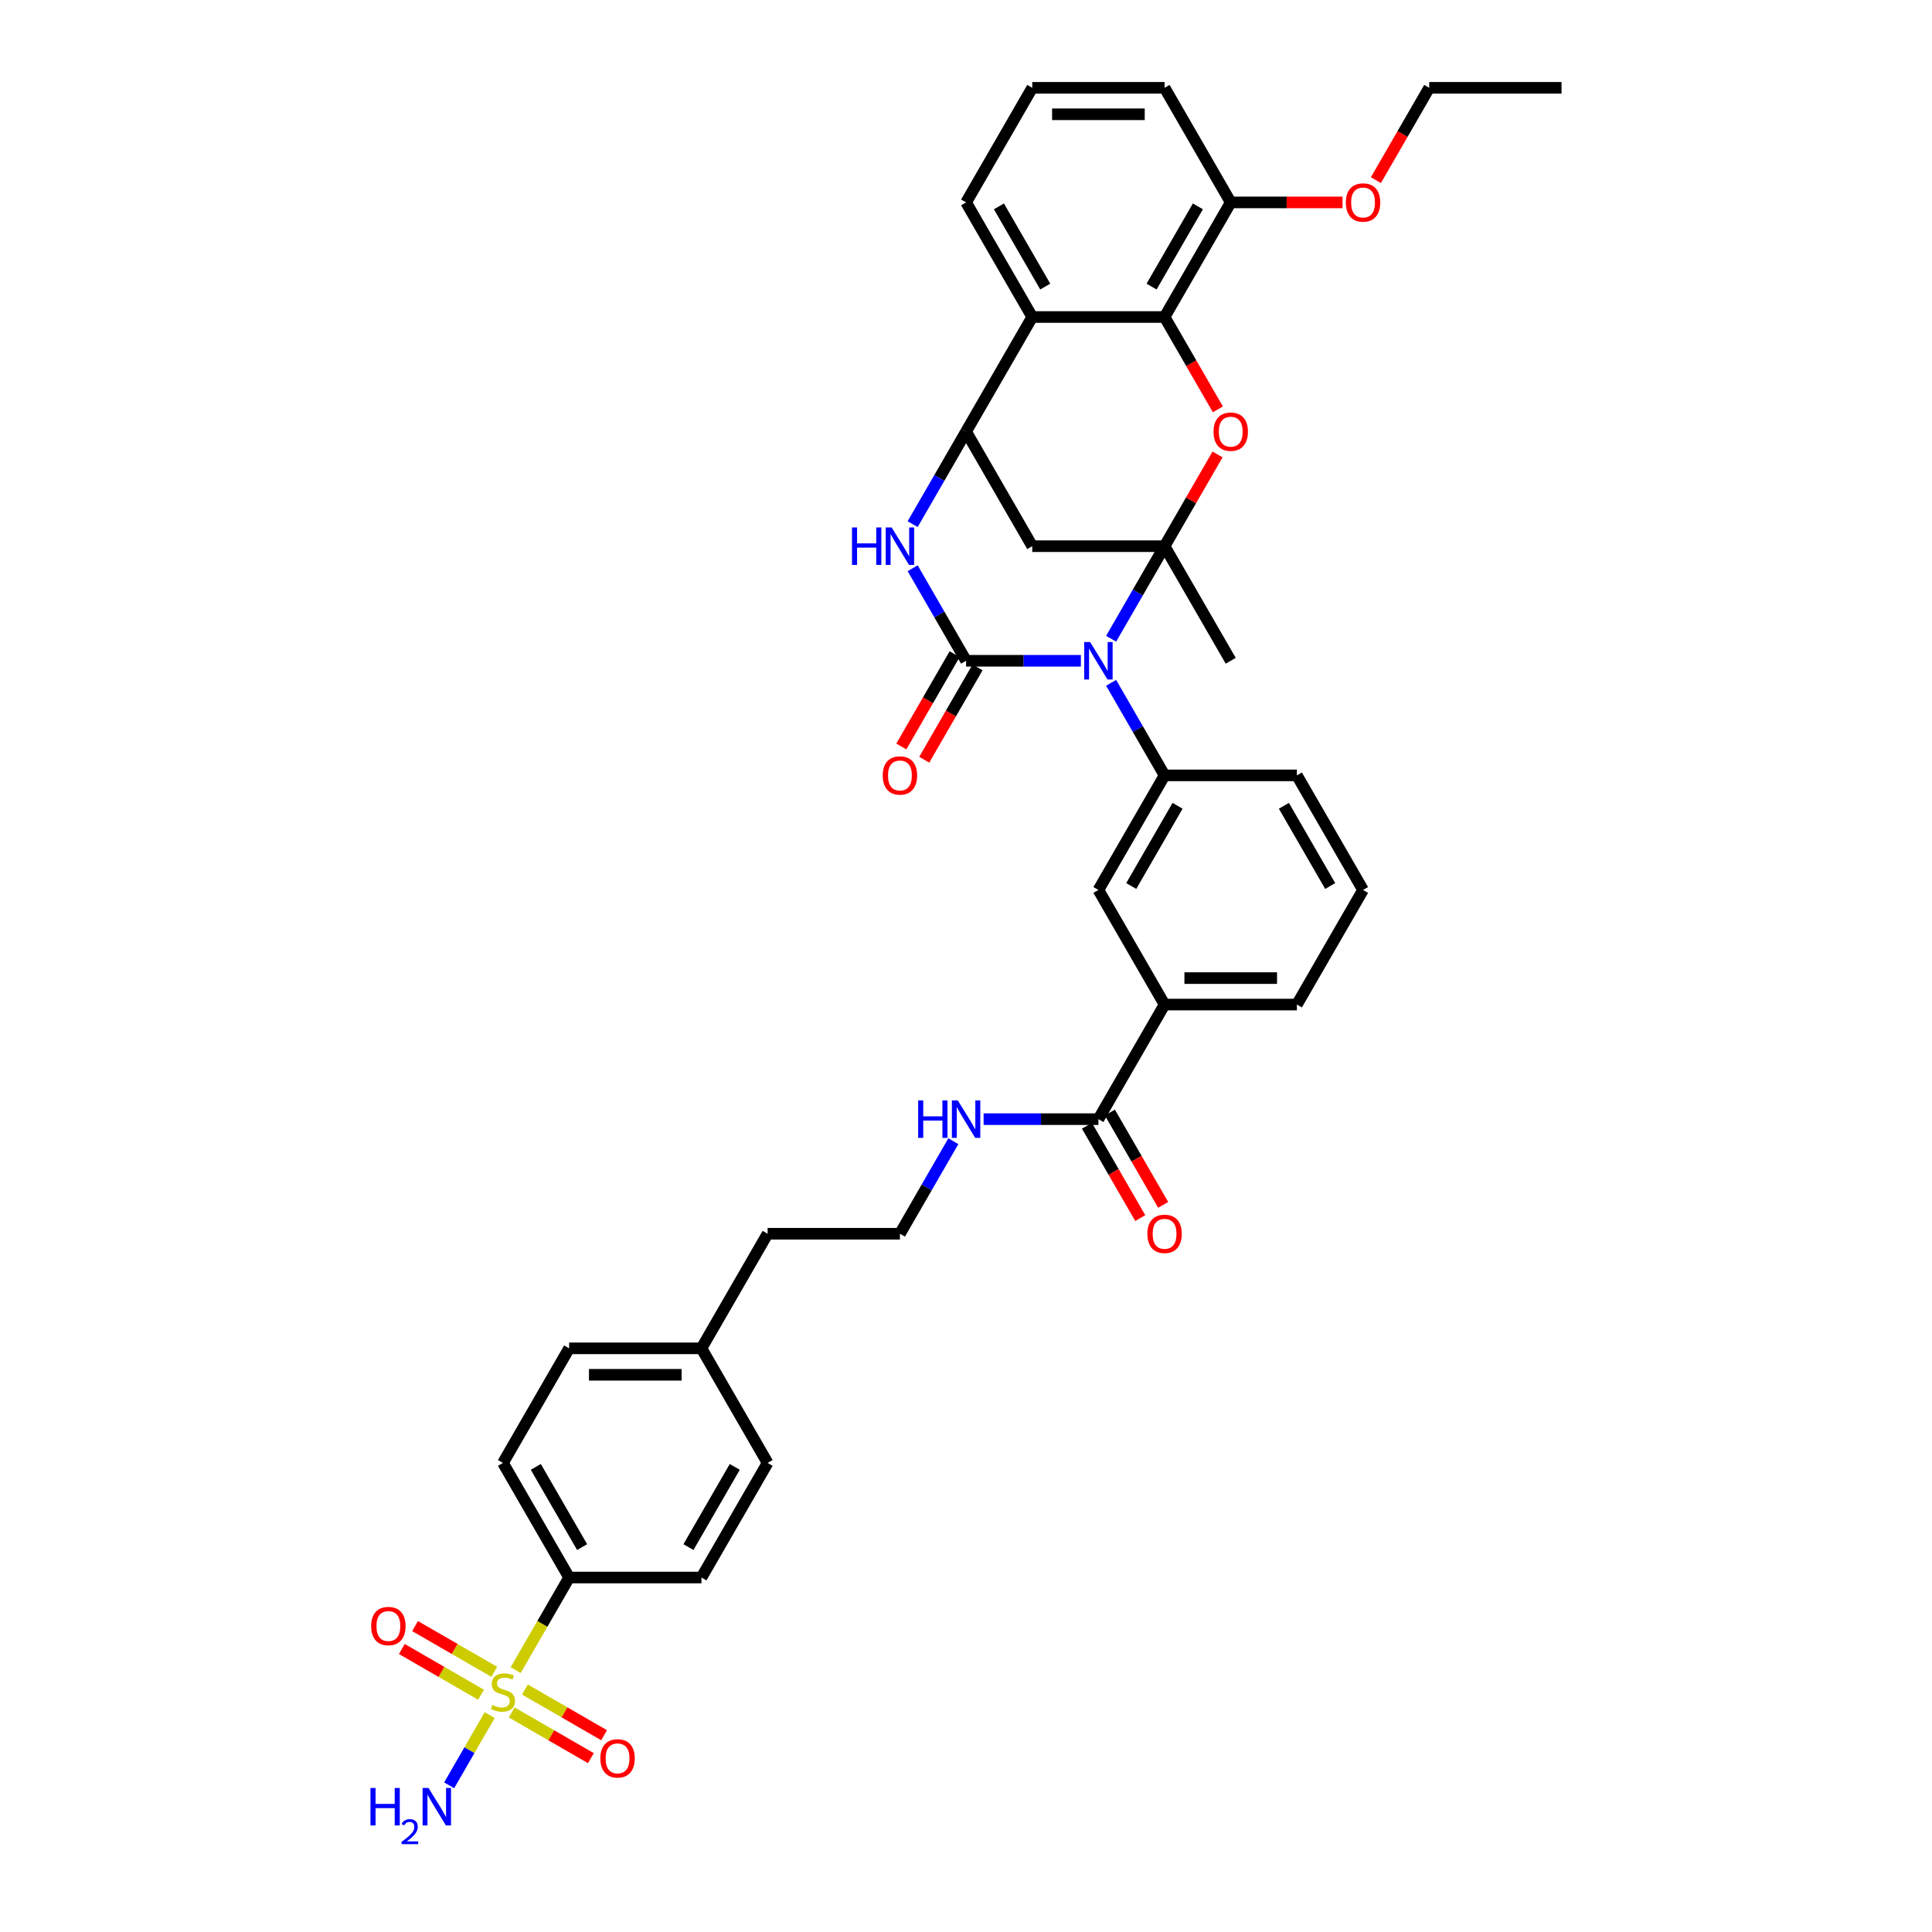 <?xml version='1.0' encoding='iso-8859-1'?>
<svg version='1.1' baseProfile='full'
              xmlns='http://www.w3.org/2000/svg'
                      xmlns:rdkit='http://www.rdkit.org/xml'
                      xmlns:xlink='http://www.w3.org/1999/xlink'
                  xml:space='preserve'
width='1000px' height='1000px' viewBox='0 0 1000 1000'>
<!-- END OF HEADER -->
<rect style='opacity:1.0;fill:#FFFFFF;stroke:none' width='1000' height='1000' x='0' y='0'> </rect>
<path class='bond-0' d='M 575.122,330.609 L 588.95,306.658' style='fill:none;fill-rule:evenodd;stroke:#0000FF;stroke-width:6px;stroke-linecap:butt;stroke-linejoin:miter;stroke-opacity:1' />
<path class='bond-0' d='M 588.95,306.658 L 602.779,282.707' style='fill:none;fill-rule:evenodd;stroke:#000000;stroke-width:6px;stroke-linecap:butt;stroke-linejoin:miter;stroke-opacity:1' />
<path class='bond-1' d='M 559.466,342.02 L 529.756,342.02' style='fill:none;fill-rule:evenodd;stroke:#0000FF;stroke-width:6px;stroke-linecap:butt;stroke-linejoin:miter;stroke-opacity:1' />
<path class='bond-1' d='M 529.756,342.02 L 500.045,342.02' style='fill:none;fill-rule:evenodd;stroke:#000000;stroke-width:6px;stroke-linecap:butt;stroke-linejoin:miter;stroke-opacity:1' />
<path class='bond-8' d='M 575.122,353.43 L 588.95,377.381' style='fill:none;fill-rule:evenodd;stroke:#0000FF;stroke-width:6px;stroke-linecap:butt;stroke-linejoin:miter;stroke-opacity:1' />
<path class='bond-8' d='M 588.95,377.381 L 602.779,401.333' style='fill:none;fill-rule:evenodd;stroke:#000000;stroke-width:6px;stroke-linecap:butt;stroke-linejoin:miter;stroke-opacity:1' />
<path class='bond-3' d='M 602.779,282.707 L 616.488,258.961' style='fill:none;fill-rule:evenodd;stroke:#000000;stroke-width:6px;stroke-linecap:butt;stroke-linejoin:miter;stroke-opacity:1' />
<path class='bond-3' d='M 616.488,258.961 L 630.198,235.215' style='fill:none;fill-rule:evenodd;stroke:#FF0000;stroke-width:6px;stroke-linecap:butt;stroke-linejoin:miter;stroke-opacity:1' />
<path class='bond-6' d='M 602.779,282.707 L 534.29,282.707' style='fill:none;fill-rule:evenodd;stroke:#000000;stroke-width:6px;stroke-linecap:butt;stroke-linejoin:miter;stroke-opacity:1' />
<path class='bond-23' d='M 602.779,282.707 L 637.023,342.02' style='fill:none;fill-rule:evenodd;stroke:#000000;stroke-width:6px;stroke-linecap:butt;stroke-linejoin:miter;stroke-opacity:1' />
<path class='bond-4' d='M 500.045,342.02 L 486.217,318.068' style='fill:none;fill-rule:evenodd;stroke:#000000;stroke-width:6px;stroke-linecap:butt;stroke-linejoin:miter;stroke-opacity:1' />
<path class='bond-4' d='M 486.217,318.068 L 472.389,294.117' style='fill:none;fill-rule:evenodd;stroke:#0000FF;stroke-width:6px;stroke-linecap:butt;stroke-linejoin:miter;stroke-opacity:1' />
<path class='bond-14' d='M 494.114,338.595 L 480.317,362.492' style='fill:none;fill-rule:evenodd;stroke:#000000;stroke-width:6px;stroke-linecap:butt;stroke-linejoin:miter;stroke-opacity:1' />
<path class='bond-14' d='M 480.317,362.492 L 466.521,386.388' style='fill:none;fill-rule:evenodd;stroke:#FF0000;stroke-width:6px;stroke-linecap:butt;stroke-linejoin:miter;stroke-opacity:1' />
<path class='bond-14' d='M 505.977,345.444 L 492.18,369.341' style='fill:none;fill-rule:evenodd;stroke:#000000;stroke-width:6px;stroke-linecap:butt;stroke-linejoin:miter;stroke-opacity:1' />
<path class='bond-14' d='M 492.18,369.341 L 478.383,393.237' style='fill:none;fill-rule:evenodd;stroke:#FF0000;stroke-width:6px;stroke-linecap:butt;stroke-linejoin:miter;stroke-opacity:1' />
<path class='bond-2' d='M 266.907,864.454 L 280.743,840.489' style='fill:none;fill-rule:evenodd;stroke:#CCCC00;stroke-width:6px;stroke-linecap:butt;stroke-linejoin:miter;stroke-opacity:1' />
<path class='bond-2' d='M 280.743,840.489 L 294.579,816.523' style='fill:none;fill-rule:evenodd;stroke:#000000;stroke-width:6px;stroke-linecap:butt;stroke-linejoin:miter;stroke-opacity:1' />
<path class='bond-15' d='M 255.828,865.326 L 235.331,853.492' style='fill:none;fill-rule:evenodd;stroke:#CCCC00;stroke-width:6px;stroke-linecap:butt;stroke-linejoin:miter;stroke-opacity:1' />
<path class='bond-15' d='M 235.331,853.492 L 214.833,841.658' style='fill:none;fill-rule:evenodd;stroke:#FF0000;stroke-width:6px;stroke-linecap:butt;stroke-linejoin:miter;stroke-opacity:1' />
<path class='bond-15' d='M 248.979,877.189 L 228.482,865.354' style='fill:none;fill-rule:evenodd;stroke:#CCCC00;stroke-width:6px;stroke-linecap:butt;stroke-linejoin:miter;stroke-opacity:1' />
<path class='bond-15' d='M 228.482,865.354 L 207.984,853.52' style='fill:none;fill-rule:evenodd;stroke:#FF0000;stroke-width:6px;stroke-linecap:butt;stroke-linejoin:miter;stroke-opacity:1' />
<path class='bond-16' d='M 264.841,886.347 L 285.339,898.181' style='fill:none;fill-rule:evenodd;stroke:#CCCC00;stroke-width:6px;stroke-linecap:butt;stroke-linejoin:miter;stroke-opacity:1' />
<path class='bond-16' d='M 285.339,898.181 L 305.837,910.015' style='fill:none;fill-rule:evenodd;stroke:#FF0000;stroke-width:6px;stroke-linecap:butt;stroke-linejoin:miter;stroke-opacity:1' />
<path class='bond-16' d='M 271.69,874.484 L 292.188,886.318' style='fill:none;fill-rule:evenodd;stroke:#CCCC00;stroke-width:6px;stroke-linecap:butt;stroke-linejoin:miter;stroke-opacity:1' />
<path class='bond-16' d='M 292.188,886.318 L 312.685,898.153' style='fill:none;fill-rule:evenodd;stroke:#FF0000;stroke-width:6px;stroke-linecap:butt;stroke-linejoin:miter;stroke-opacity:1' />
<path class='bond-18' d='M 253.462,887.74 L 242.971,905.911' style='fill:none;fill-rule:evenodd;stroke:#CCCC00;stroke-width:6px;stroke-linecap:butt;stroke-linejoin:miter;stroke-opacity:1' />
<path class='bond-18' d='M 242.971,905.911 L 232.48,924.083' style='fill:none;fill-rule:evenodd;stroke:#0000FF;stroke-width:6px;stroke-linecap:butt;stroke-linejoin:miter;stroke-opacity:1' />
<path class='bond-7' d='M 630.372,211.874 L 616.575,187.977' style='fill:none;fill-rule:evenodd;stroke:#FF0000;stroke-width:6px;stroke-linecap:butt;stroke-linejoin:miter;stroke-opacity:1' />
<path class='bond-7' d='M 616.575,187.977 L 602.779,164.081' style='fill:none;fill-rule:evenodd;stroke:#000000;stroke-width:6px;stroke-linecap:butt;stroke-linejoin:miter;stroke-opacity:1' />
<path class='bond-5' d='M 472.389,271.296 L 486.217,247.345' style='fill:none;fill-rule:evenodd;stroke:#0000FF;stroke-width:6px;stroke-linecap:butt;stroke-linejoin:miter;stroke-opacity:1' />
<path class='bond-5' d='M 486.217,247.345 L 500.045,223.394' style='fill:none;fill-rule:evenodd;stroke:#000000;stroke-width:6px;stroke-linecap:butt;stroke-linejoin:miter;stroke-opacity:1' />
<path class='bond-9' d='M 500.045,223.394 L 534.29,164.081' style='fill:none;fill-rule:evenodd;stroke:#000000;stroke-width:6px;stroke-linecap:butt;stroke-linejoin:miter;stroke-opacity:1' />
<path class='bond-38' d='M 500.045,223.394 L 534.29,282.707' style='fill:none;fill-rule:evenodd;stroke:#000000;stroke-width:6px;stroke-linecap:butt;stroke-linejoin:miter;stroke-opacity:1' />
<path class='bond-17' d='M 602.779,164.081 L 637.023,104.768' style='fill:none;fill-rule:evenodd;stroke:#000000;stroke-width:6px;stroke-linecap:butt;stroke-linejoin:miter;stroke-opacity:1' />
<path class='bond-17' d='M 596.053,148.335 L 620.024,106.816' style='fill:none;fill-rule:evenodd;stroke:#000000;stroke-width:6px;stroke-linecap:butt;stroke-linejoin:miter;stroke-opacity:1' />
<path class='bond-40' d='M 602.779,164.081 L 534.29,164.081' style='fill:none;fill-rule:evenodd;stroke:#000000;stroke-width:6px;stroke-linecap:butt;stroke-linejoin:miter;stroke-opacity:1' />
<path class='bond-12' d='M 602.779,401.333 L 568.534,460.645' style='fill:none;fill-rule:evenodd;stroke:#000000;stroke-width:6px;stroke-linecap:butt;stroke-linejoin:miter;stroke-opacity:1' />
<path class='bond-12' d='M 609.505,417.078 L 585.533,458.597' style='fill:none;fill-rule:evenodd;stroke:#000000;stroke-width:6px;stroke-linecap:butt;stroke-linejoin:miter;stroke-opacity:1' />
<path class='bond-27' d='M 602.779,401.333 L 671.267,401.333' style='fill:none;fill-rule:evenodd;stroke:#000000;stroke-width:6px;stroke-linecap:butt;stroke-linejoin:miter;stroke-opacity:1' />
<path class='bond-24' d='M 534.29,164.081 L 500.045,104.768' style='fill:none;fill-rule:evenodd;stroke:#000000;stroke-width:6px;stroke-linecap:butt;stroke-linejoin:miter;stroke-opacity:1' />
<path class='bond-24' d='M 541.016,148.335 L 517.045,106.816' style='fill:none;fill-rule:evenodd;stroke:#000000;stroke-width:6px;stroke-linecap:butt;stroke-linejoin:miter;stroke-opacity:1' />
<path class='bond-10' d='M 568.534,579.271 L 602.779,519.958' style='fill:none;fill-rule:evenodd;stroke:#000000;stroke-width:6px;stroke-linecap:butt;stroke-linejoin:miter;stroke-opacity:1' />
<path class='bond-19' d='M 562.603,582.696 L 576.4,606.593' style='fill:none;fill-rule:evenodd;stroke:#000000;stroke-width:6px;stroke-linecap:butt;stroke-linejoin:miter;stroke-opacity:1' />
<path class='bond-19' d='M 576.4,606.593 L 590.196,630.489' style='fill:none;fill-rule:evenodd;stroke:#FF0000;stroke-width:6px;stroke-linecap:butt;stroke-linejoin:miter;stroke-opacity:1' />
<path class='bond-19' d='M 574.466,575.847 L 588.262,599.744' style='fill:none;fill-rule:evenodd;stroke:#000000;stroke-width:6px;stroke-linecap:butt;stroke-linejoin:miter;stroke-opacity:1' />
<path class='bond-19' d='M 588.262,599.744 L 602.059,623.64' style='fill:none;fill-rule:evenodd;stroke:#FF0000;stroke-width:6px;stroke-linecap:butt;stroke-linejoin:miter;stroke-opacity:1' />
<path class='bond-20' d='M 568.534,579.271 L 538.824,579.271' style='fill:none;fill-rule:evenodd;stroke:#000000;stroke-width:6px;stroke-linecap:butt;stroke-linejoin:miter;stroke-opacity:1' />
<path class='bond-20' d='M 538.824,579.271 L 509.113,579.271' style='fill:none;fill-rule:evenodd;stroke:#0000FF;stroke-width:6px;stroke-linecap:butt;stroke-linejoin:miter;stroke-opacity:1' />
<path class='bond-11' d='M 294.579,816.523 L 260.335,757.21' style='fill:none;fill-rule:evenodd;stroke:#000000;stroke-width:6px;stroke-linecap:butt;stroke-linejoin:miter;stroke-opacity:1' />
<path class='bond-11' d='M 301.305,800.778 L 277.334,759.259' style='fill:none;fill-rule:evenodd;stroke:#000000;stroke-width:6px;stroke-linecap:butt;stroke-linejoin:miter;stroke-opacity:1' />
<path class='bond-42' d='M 294.579,816.523 L 363.068,816.523' style='fill:none;fill-rule:evenodd;stroke:#000000;stroke-width:6px;stroke-linecap:butt;stroke-linejoin:miter;stroke-opacity:1' />
<path class='bond-13' d='M 568.534,460.645 L 602.779,519.958' style='fill:none;fill-rule:evenodd;stroke:#000000;stroke-width:6px;stroke-linecap:butt;stroke-linejoin:miter;stroke-opacity:1' />
<path class='bond-39' d='M 602.779,519.958 L 671.267,519.958' style='fill:none;fill-rule:evenodd;stroke:#000000;stroke-width:6px;stroke-linecap:butt;stroke-linejoin:miter;stroke-opacity:1' />
<path class='bond-39' d='M 613.052,506.261 L 660.994,506.261' style='fill:none;fill-rule:evenodd;stroke:#000000;stroke-width:6px;stroke-linecap:butt;stroke-linejoin:miter;stroke-opacity:1' />
<path class='bond-29' d='M 637.023,104.768 L 665.959,104.768' style='fill:none;fill-rule:evenodd;stroke:#000000;stroke-width:6px;stroke-linecap:butt;stroke-linejoin:miter;stroke-opacity:1' />
<path class='bond-29' d='M 665.959,104.768 L 694.896,104.768' style='fill:none;fill-rule:evenodd;stroke:#FF0000;stroke-width:6px;stroke-linecap:butt;stroke-linejoin:miter;stroke-opacity:1' />
<path class='bond-34' d='M 637.023,104.768 L 602.779,45.455' style='fill:none;fill-rule:evenodd;stroke:#000000;stroke-width:6px;stroke-linecap:butt;stroke-linejoin:miter;stroke-opacity:1' />
<path class='bond-30' d='M 493.458,590.682 L 479.629,614.633' style='fill:none;fill-rule:evenodd;stroke:#0000FF;stroke-width:6px;stroke-linecap:butt;stroke-linejoin:miter;stroke-opacity:1' />
<path class='bond-30' d='M 479.629,614.633 L 465.801,638.584' style='fill:none;fill-rule:evenodd;stroke:#000000;stroke-width:6px;stroke-linecap:butt;stroke-linejoin:miter;stroke-opacity:1' />
<path class='bond-21' d='M 260.335,757.21 L 294.579,697.897' style='fill:none;fill-rule:evenodd;stroke:#000000;stroke-width:6px;stroke-linecap:butt;stroke-linejoin:miter;stroke-opacity:1' />
<path class='bond-22' d='M 363.068,816.523 L 397.312,757.21' style='fill:none;fill-rule:evenodd;stroke:#000000;stroke-width:6px;stroke-linecap:butt;stroke-linejoin:miter;stroke-opacity:1' />
<path class='bond-22' d='M 356.342,800.778 L 380.313,759.259' style='fill:none;fill-rule:evenodd;stroke:#000000;stroke-width:6px;stroke-linecap:butt;stroke-linejoin:miter;stroke-opacity:1' />
<path class='bond-33' d='M 500.045,104.768 L 534.29,45.455' style='fill:none;fill-rule:evenodd;stroke:#000000;stroke-width:6px;stroke-linecap:butt;stroke-linejoin:miter;stroke-opacity:1' />
<path class='bond-25' d='M 397.312,757.21 L 363.068,697.897' style='fill:none;fill-rule:evenodd;stroke:#000000;stroke-width:6px;stroke-linecap:butt;stroke-linejoin:miter;stroke-opacity:1' />
<path class='bond-26' d='M 294.579,697.897 L 363.068,697.897' style='fill:none;fill-rule:evenodd;stroke:#000000;stroke-width:6px;stroke-linecap:butt;stroke-linejoin:miter;stroke-opacity:1' />
<path class='bond-26' d='M 304.853,711.595 L 352.795,711.595' style='fill:none;fill-rule:evenodd;stroke:#000000;stroke-width:6px;stroke-linecap:butt;stroke-linejoin:miter;stroke-opacity:1' />
<path class='bond-32' d='M 671.267,401.333 L 705.512,460.645' style='fill:none;fill-rule:evenodd;stroke:#000000;stroke-width:6px;stroke-linecap:butt;stroke-linejoin:miter;stroke-opacity:1' />
<path class='bond-32' d='M 664.541,417.078 L 688.512,458.597' style='fill:none;fill-rule:evenodd;stroke:#000000;stroke-width:6px;stroke-linecap:butt;stroke-linejoin:miter;stroke-opacity:1' />
<path class='bond-28' d='M 363.068,697.897 L 397.312,638.584' style='fill:none;fill-rule:evenodd;stroke:#000000;stroke-width:6px;stroke-linecap:butt;stroke-linejoin:miter;stroke-opacity:1' />
<path class='bond-36' d='M 712.163,93.248 L 725.959,69.351' style='fill:none;fill-rule:evenodd;stroke:#FF0000;stroke-width:6px;stroke-linecap:butt;stroke-linejoin:miter;stroke-opacity:1' />
<path class='bond-36' d='M 725.959,69.351 L 739.756,45.455' style='fill:none;fill-rule:evenodd;stroke:#000000;stroke-width:6px;stroke-linecap:butt;stroke-linejoin:miter;stroke-opacity:1' />
<path class='bond-35' d='M 465.801,638.584 L 397.312,638.584' style='fill:none;fill-rule:evenodd;stroke:#000000;stroke-width:6px;stroke-linecap:butt;stroke-linejoin:miter;stroke-opacity:1' />
<path class='bond-31' d='M 671.267,519.958 L 705.512,460.645' style='fill:none;fill-rule:evenodd;stroke:#000000;stroke-width:6px;stroke-linecap:butt;stroke-linejoin:miter;stroke-opacity:1' />
<path class='bond-41' d='M 534.29,45.455 L 602.779,45.455' style='fill:none;fill-rule:evenodd;stroke:#000000;stroke-width:6px;stroke-linecap:butt;stroke-linejoin:miter;stroke-opacity:1' />
<path class='bond-41' d='M 544.563,59.152 L 592.505,59.152' style='fill:none;fill-rule:evenodd;stroke:#000000;stroke-width:6px;stroke-linecap:butt;stroke-linejoin:miter;stroke-opacity:1' />
<path class='bond-37' d='M 739.756,45.455 L 808.245,45.455' style='fill:none;fill-rule:evenodd;stroke:#000000;stroke-width:6px;stroke-linecap:butt;stroke-linejoin:miter;stroke-opacity:1' />
<path  class='atom-0' d='M 564.247 332.322
L 570.603 342.595
Q 571.233 343.608, 572.246 345.444
Q 573.26 347.279, 573.315 347.389
L 573.315 332.322
L 575.89 332.322
L 575.89 351.718
L 573.233 351.718
L 566.411 340.485
Q 565.617 339.17, 564.767 337.664
Q 563.945 336.157, 563.699 335.691
L 563.699 351.718
L 561.179 351.718
L 561.179 332.322
L 564.247 332.322
' fill='#0000FF'/>
<path  class='atom-3' d='M 254.856 882.494
Q 255.075 882.576, 255.979 882.959
Q 256.883 883.343, 257.869 883.589
Q 258.883 883.809, 259.869 883.809
Q 261.705 883.809, 262.773 882.932
Q 263.841 882.028, 263.841 880.466
Q 263.841 879.398, 263.294 878.74
Q 262.773 878.083, 261.951 877.727
Q 261.129 877.371, 259.76 876.96
Q 258.034 876.439, 256.993 875.946
Q 255.979 875.453, 255.239 874.412
Q 254.527 873.371, 254.527 871.618
Q 254.527 869.179, 256.171 867.673
Q 257.842 866.166, 261.129 866.166
Q 263.376 866.166, 265.924 867.234
L 265.293 869.344
Q 262.965 868.385, 261.212 868.385
Q 259.321 868.385, 258.28 869.179
Q 257.239 869.946, 257.267 871.289
Q 257.267 872.33, 257.787 872.96
Q 258.335 873.59, 259.102 873.946
Q 259.897 874.302, 261.212 874.713
Q 262.965 875.261, 264.006 875.809
Q 265.047 876.357, 265.787 877.48
Q 266.554 878.576, 266.554 880.466
Q 266.554 883.151, 264.746 884.603
Q 262.965 886.028, 259.979 886.028
Q 258.253 886.028, 256.938 885.644
Q 255.65 885.288, 254.116 884.658
L 254.856 882.494
' fill='#CCCC00'/>
<path  class='atom-4' d='M 628.119 223.448
Q 628.119 218.791, 630.421 216.189
Q 632.722 213.586, 637.023 213.586
Q 641.324 213.586, 643.625 216.189
Q 645.927 218.791, 645.927 223.448
Q 645.927 228.16, 643.598 230.845
Q 641.269 233.502, 637.023 233.502
Q 632.749 233.502, 630.421 230.845
Q 628.119 228.188, 628.119 223.448
M 637.023 231.311
Q 639.982 231.311, 641.571 229.338
Q 643.187 227.338, 643.187 223.448
Q 643.187 219.64, 641.571 217.723
Q 639.982 215.778, 637.023 215.778
Q 634.064 215.778, 632.448 217.695
Q 630.859 219.613, 630.859 223.448
Q 630.859 227.366, 632.448 229.338
Q 634.064 231.311, 637.023 231.311
' fill='#FF0000'/>
<path  class='atom-5' d='M 440.994 273.009
L 443.624 273.009
L 443.624 281.255
L 453.542 281.255
L 453.542 273.009
L 456.172 273.009
L 456.172 292.405
L 453.542 292.405
L 453.542 283.446
L 443.624 283.446
L 443.624 292.405
L 440.994 292.405
L 440.994 273.009
' fill='#0000FF'/>
<path  class='atom-5' d='M 461.514 273.009
L 467.869 283.282
Q 468.5 284.295, 469.513 286.131
Q 470.527 287.966, 470.582 288.076
L 470.582 273.009
L 473.157 273.009
L 473.157 292.405
L 470.499 292.405
L 463.678 281.172
Q 462.883 279.857, 462.034 278.351
Q 461.212 276.844, 460.966 276.378
L 460.966 292.405
L 458.445 292.405
L 458.445 273.009
L 461.514 273.009
' fill='#0000FF'/>
<path  class='atom-15' d='M 456.898 401.387
Q 456.898 396.73, 459.199 394.127
Q 461.5 391.525, 465.801 391.525
Q 470.102 391.525, 472.403 394.127
Q 474.705 396.73, 474.705 401.387
Q 474.705 406.099, 472.376 408.784
Q 470.047 411.441, 465.801 411.441
Q 461.527 411.441, 459.199 408.784
Q 456.898 406.127, 456.898 401.387
M 465.801 409.25
Q 468.76 409.25, 470.349 407.277
Q 471.965 405.277, 471.965 401.387
Q 471.965 397.579, 470.349 395.662
Q 468.76 393.717, 465.801 393.717
Q 462.842 393.717, 461.226 395.634
Q 459.637 397.552, 459.637 401.387
Q 459.637 405.305, 461.226 407.277
Q 462.842 409.25, 465.801 409.25
' fill='#FF0000'/>
<path  class='atom-16' d='M 192.118 841.647
Q 192.118 836.99, 194.42 834.387
Q 196.721 831.784, 201.022 831.784
Q 205.323 831.784, 207.624 834.387
Q 209.925 836.99, 209.925 841.647
Q 209.925 846.359, 207.597 849.044
Q 205.268 851.701, 201.022 851.701
Q 196.748 851.701, 194.42 849.044
Q 192.118 846.386, 192.118 841.647
M 201.022 849.509
Q 203.981 849.509, 205.57 847.537
Q 207.186 845.537, 207.186 841.647
Q 207.186 837.839, 205.57 835.921
Q 203.981 833.976, 201.022 833.976
Q 198.063 833.976, 196.447 835.894
Q 194.858 837.811, 194.858 841.647
Q 194.858 845.564, 196.447 847.537
Q 198.063 849.509, 201.022 849.509
' fill='#FF0000'/>
<path  class='atom-17' d='M 310.744 910.136
Q 310.744 905.478, 313.046 902.876
Q 315.347 900.273, 319.648 900.273
Q 323.949 900.273, 326.25 902.876
Q 328.551 905.478, 328.551 910.136
Q 328.551 914.848, 326.223 917.532
Q 323.894 920.19, 319.648 920.19
Q 315.374 920.19, 313.046 917.532
Q 310.744 914.875, 310.744 910.136
M 319.648 917.998
Q 322.607 917.998, 324.196 916.026
Q 325.812 914.026, 325.812 910.136
Q 325.812 906.328, 324.196 904.41
Q 322.607 902.465, 319.648 902.465
Q 316.689 902.465, 315.073 904.383
Q 313.484 906.3, 313.484 910.136
Q 313.484 914.053, 315.073 916.026
Q 316.689 917.998, 319.648 917.998
' fill='#FF0000'/>
<path  class='atom-19' d='M 191.755 925.451
L 194.385 925.451
L 194.385 933.697
L 204.302 933.697
L 204.302 925.451
L 206.932 925.451
L 206.932 944.847
L 204.302 944.847
L 204.302 935.889
L 194.385 935.889
L 194.385 944.847
L 191.755 944.847
L 191.755 925.451
' fill='#0000FF'/>
<path  class='atom-19' d='M 207.872 944.167
Q 208.343 942.956, 209.464 942.287
Q 210.585 941.599, 212.14 941.599
Q 214.074 941.599, 215.159 942.648
Q 216.244 943.697, 216.244 945.559
Q 216.244 947.458, 214.834 949.23
Q 213.441 951.002, 210.548 953.099
L 216.461 953.099
L 216.461 954.545
L 207.836 954.545
L 207.836 953.334
Q 210.223 951.634, 211.633 950.369
Q 213.062 949.103, 213.749 947.964
Q 214.436 946.825, 214.436 945.65
Q 214.436 944.42, 213.821 943.733
Q 213.206 943.046, 212.14 943.046
Q 211.109 943.046, 210.422 943.462
Q 209.735 943.878, 209.247 944.8
L 207.872 944.167
' fill='#0000FF'/>
<path  class='atom-19' d='M 221.803 925.451
L 228.159 935.725
Q 228.789 936.738, 229.803 938.574
Q 230.816 940.409, 230.871 940.519
L 230.871 925.451
L 233.446 925.451
L 233.446 944.847
L 230.789 944.847
L 223.967 933.615
Q 223.173 932.3, 222.324 930.794
Q 221.502 929.287, 221.255 928.821
L 221.255 944.847
L 218.735 944.847
L 218.735 925.451
L 221.803 925.451
' fill='#0000FF'/>
<path  class='atom-20' d='M 593.875 638.639
Q 593.875 633.982, 596.176 631.379
Q 598.478 628.777, 602.779 628.777
Q 607.08 628.777, 609.381 631.379
Q 611.682 633.982, 611.682 638.639
Q 611.682 643.351, 609.354 646.036
Q 607.025 648.693, 602.779 648.693
Q 598.505 648.693, 596.176 646.036
Q 593.875 643.379, 593.875 638.639
M 602.779 646.502
Q 605.737 646.502, 607.326 644.529
Q 608.943 642.529, 608.943 638.639
Q 608.943 634.831, 607.326 632.914
Q 605.737 630.969, 602.779 630.969
Q 599.82 630.969, 598.204 632.886
Q 596.615 634.804, 596.615 638.639
Q 596.615 642.557, 598.204 644.529
Q 599.82 646.502, 602.779 646.502
' fill='#FF0000'/>
<path  class='atom-21' d='M 475.239 569.573
L 477.869 569.573
L 477.869 577.82
L 487.786 577.82
L 487.786 569.573
L 490.416 569.573
L 490.416 588.969
L 487.786 588.969
L 487.786 580.011
L 477.869 580.011
L 477.869 588.969
L 475.239 588.969
L 475.239 569.573
' fill='#0000FF'/>
<path  class='atom-21' d='M 495.758 569.573
L 502.114 579.847
Q 502.744 580.86, 503.758 582.696
Q 504.771 584.531, 504.826 584.641
L 504.826 569.573
L 507.401 569.573
L 507.401 588.969
L 504.744 588.969
L 497.922 577.737
Q 497.128 576.422, 496.279 574.916
Q 495.457 573.409, 495.21 572.943
L 495.21 588.969
L 492.69 588.969
L 492.69 569.573
L 495.758 569.573
' fill='#0000FF'/>
<path  class='atom-30' d='M 696.608 104.822
Q 696.608 100.165, 698.909 97.562
Q 701.211 94.96, 705.512 94.96
Q 709.813 94.96, 712.114 97.562
Q 714.415 100.165, 714.415 104.822
Q 714.415 109.534, 712.087 112.219
Q 709.758 114.876, 705.512 114.876
Q 701.238 114.876, 698.909 112.219
Q 696.608 109.562, 696.608 104.822
M 705.512 112.685
Q 708.47 112.685, 710.059 110.712
Q 711.676 108.712, 711.676 104.822
Q 711.676 101.014, 710.059 99.097
Q 708.47 97.152, 705.512 97.152
Q 702.553 97.152, 700.937 99.069
Q 699.348 100.987, 699.348 104.822
Q 699.348 108.74, 700.937 110.712
Q 702.553 112.685, 705.512 112.685
' fill='#FF0000'/>
</svg>
